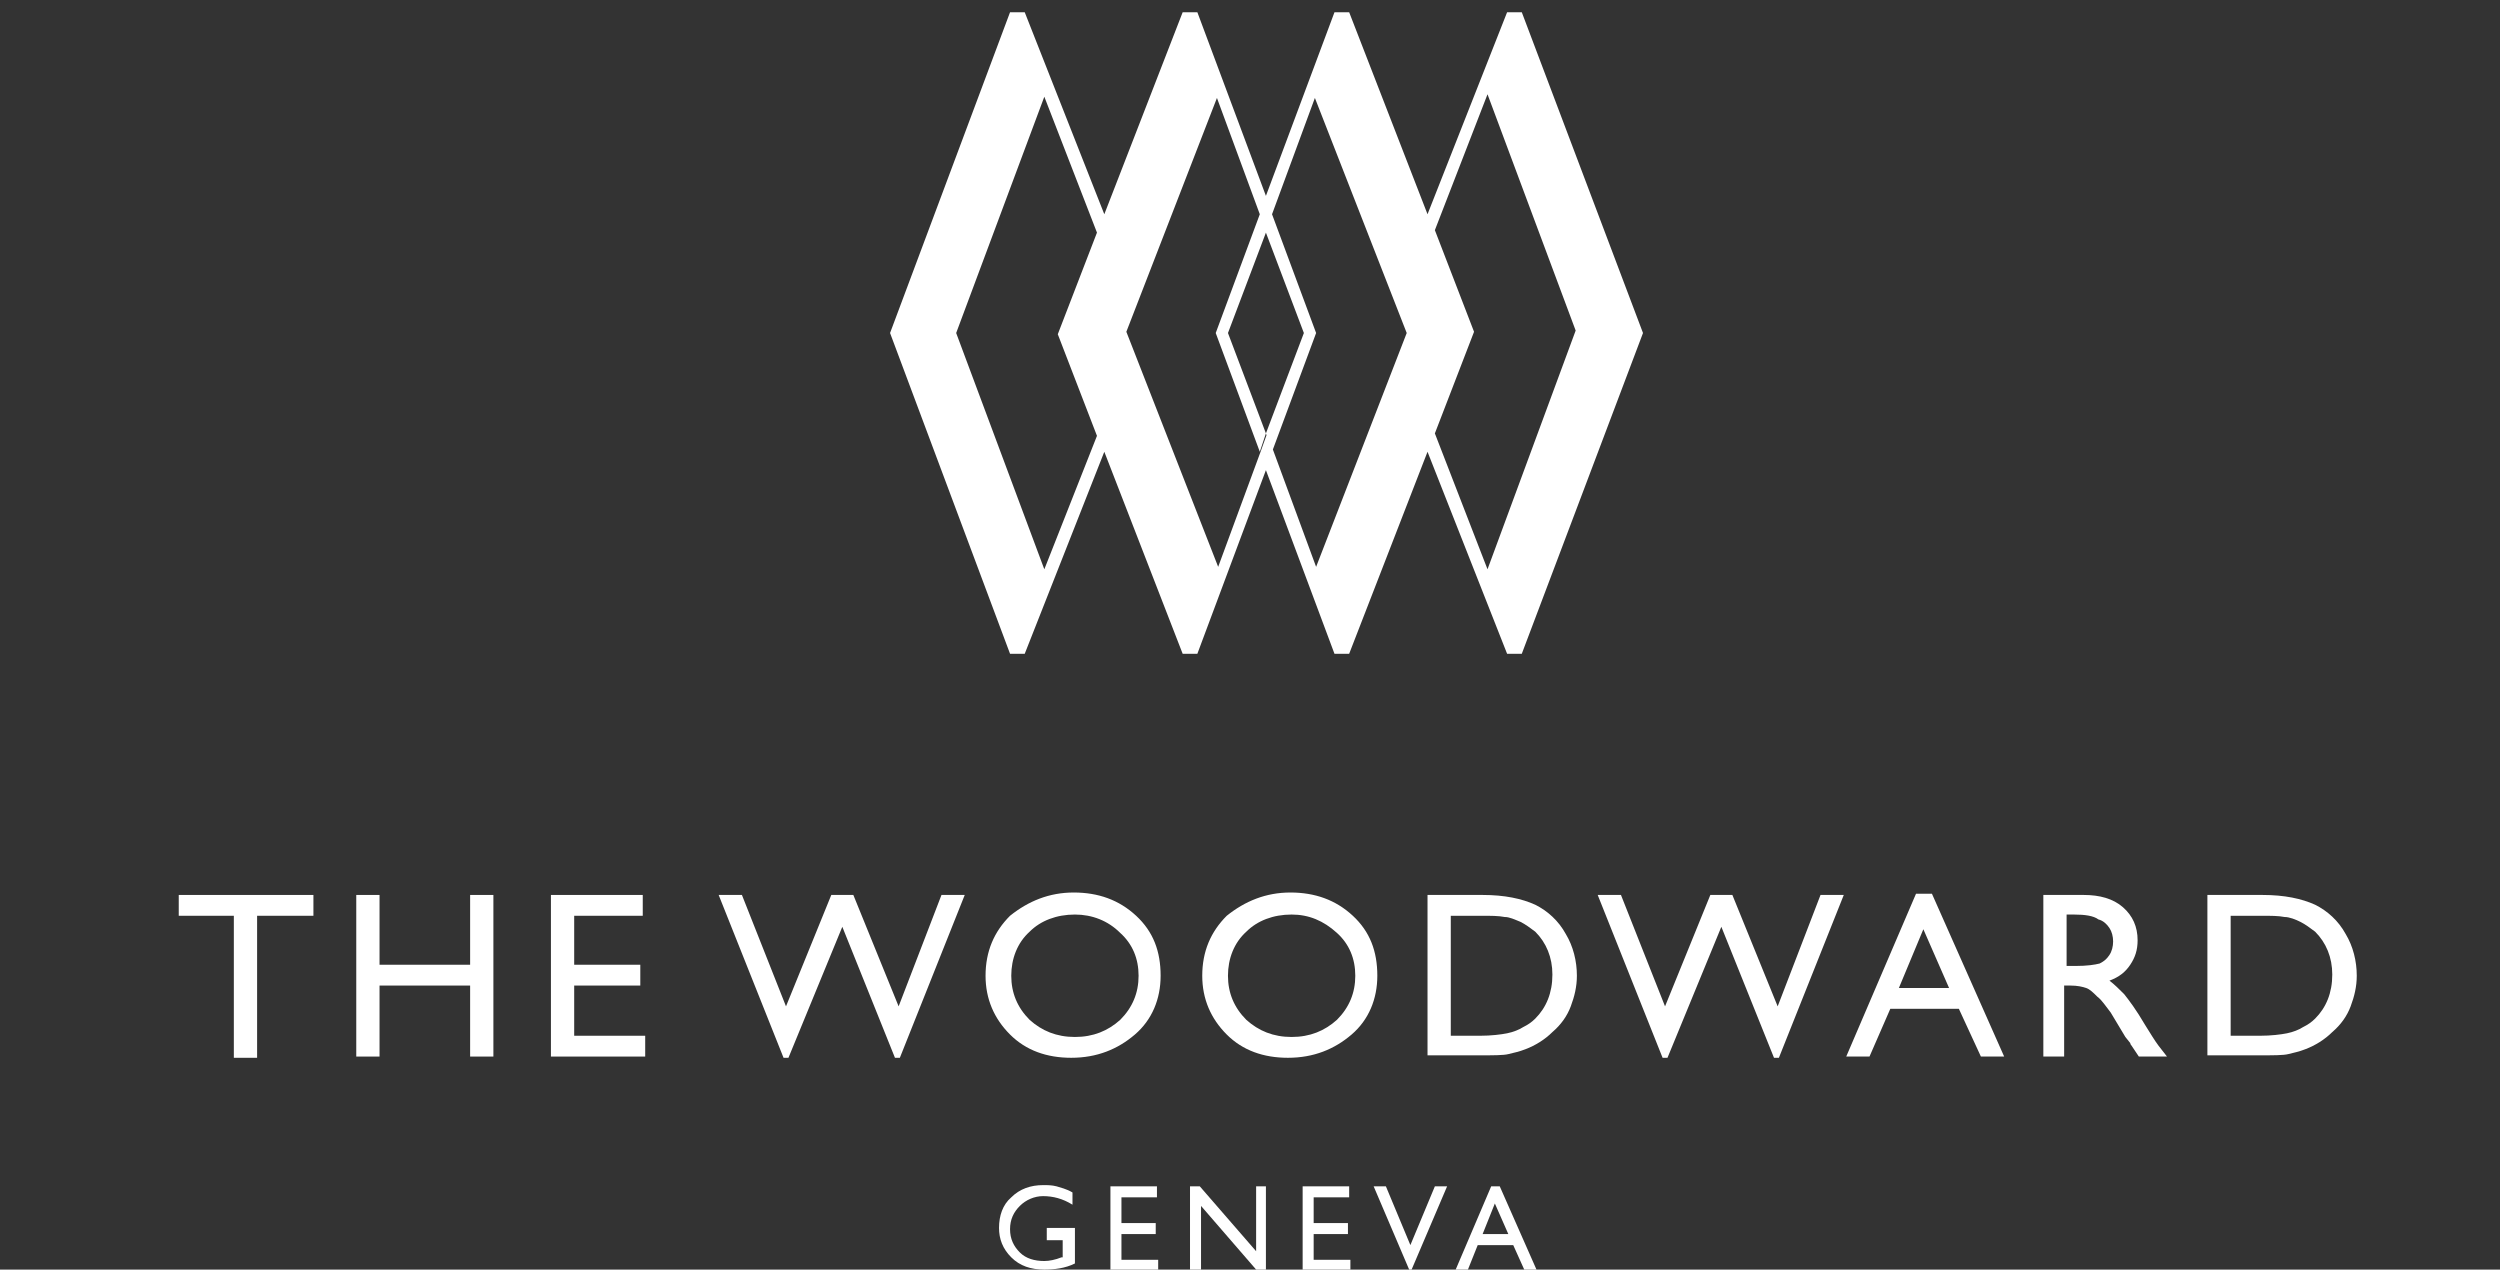 <?xml version="1.0" encoding="utf-8"?>
<!-- Generator: Adobe Illustrator 25.0.0, SVG Export Plug-In . SVG Version: 6.00 Build 0)  -->
<svg version="1.1" id="Calque_1" xmlns="http://www.w3.org/2000/svg" xmlns:xlink="http://www.w3.org/1999/xlink" x="0px" y="0px"
	 viewBox="0 0 204.2 103.7" style="enable-background:new 0 0 204.2 103.7;" xml:space="preserve">
<rect x="0" y="0" width="204.2" height="103.7" fill="#333333" stroke="none"/>
<style type="text/css">
	.st0{display:none;fill:#FFFFFF;}
	.st1{fill:#FFFFFF;}
</style>
<polygon class="st0" points="204.2,103.7 0,103.7 0.3,0.5 204.5,0.5 "/>
<g>
	<g>
		<g>
			<path class="st1" d="M14.6,73.1h11v1.7H21v11.6h-1.9V74.8h-4.5V73.1z"/>
			<path class="st1" d="M38.4,73.1h1.9v13.2h-1.9v-5.8H31v5.8h-1.9V73.1H31v5.7h7.4V73.1z"/>
			<path class="st1" d="M45,73.1h7.5v1.7h-5.6v4h5.4v1.7h-5.4v4.1h5.8v1.7H45V73.1z"/>
			<path class="st1" d="M76.9,73.1h1.9l-5.3,13.3h-0.4l-4.3-10.7l-4.4,10.7H64l-5.3-13.3h1.9l3.6,9.1l3.7-9.1h1.8l3.7,9.1L76.9,73.1
				z"/>
			<path class="st1" d="M87.7,72.9c2,0,3.7,0.6,5.1,1.9c1.4,1.3,2,2.9,2,4.9c0,1.9-0.7,3.6-2.1,4.8s-3.1,1.9-5.2,1.9
				c-2,0-3.7-0.6-5-1.9s-2-2.9-2-4.8c0-2,0.7-3.6,2-4.9C84,73.6,85.7,72.9,87.7,72.9z M87.8,74.7c-1.5,0-2.8,0.5-3.7,1.4
				c-1,0.9-1.5,2.2-1.5,3.6c0,1.4,0.5,2.6,1.5,3.6c1,0.9,2.2,1.4,3.7,1.4c1.5,0,2.7-0.5,3.7-1.4c1-1,1.5-2.2,1.5-3.6
				c0-1.4-0.5-2.6-1.5-3.5C90.5,75.2,89.2,74.7,87.8,74.7z"/>
			<path class="st1" d="M105.4,72.9c2,0,3.7,0.6,5.1,1.9c1.4,1.3,2,2.9,2,4.9c0,1.9-0.7,3.6-2.1,4.8s-3.1,1.9-5.2,1.9
				c-2,0-3.7-0.6-5-1.9s-2-2.9-2-4.8c0-2,0.7-3.6,2-4.9C101.7,73.6,103.4,72.9,105.4,72.9z M105.5,74.7c-1.5,0-2.8,0.5-3.7,1.4
				c-1,0.9-1.5,2.2-1.5,3.6c0,1.4,0.5,2.6,1.5,3.6c1,0.9,2.2,1.4,3.7,1.4c1.5,0,2.7-0.5,3.7-1.4c1-1,1.5-2.2,1.5-3.6
				c0-1.4-0.5-2.6-1.5-3.5C108.1,75.2,106.9,74.7,105.5,74.7z"/>
			<path class="st1" d="M116.6,86.3V73.1h4.5c1.8,0,3.2,0.3,4.3,0.8c1,0.5,1.9,1.3,2.5,2.4c0.6,1,0.9,2.2,0.9,3.4
				c0,0.9-0.2,1.7-0.5,2.5c-0.3,0.8-0.8,1.5-1.5,2.1c-0.6,0.6-1.4,1.1-2.2,1.4c-0.5,0.2-1,0.3-1.4,0.4c-0.4,0.1-1.2,0.1-2.4,0.1
				H116.6z M120.9,74.8h-2.4v9.8h2.4c0.9,0,1.7-0.1,2.2-0.2c0.5-0.1,1-0.3,1.3-0.5c0.4-0.2,0.7-0.4,1-0.7c0.9-0.9,1.4-2.1,1.4-3.6
				c0-1.4-0.5-2.6-1.4-3.5c-0.4-0.3-0.8-0.6-1.2-0.8c-0.5-0.2-0.9-0.4-1.3-0.4C122.4,74.8,121.8,74.8,120.9,74.8z"/>
			<path class="st1" d="M148.7,73.1h1.9l-5.3,13.3h-0.4l-4.3-10.7l-4.4,10.7h-0.4l-5.3-13.3h1.9l3.6,9.1l3.7-9.1h1.8l3.7,9.1
				L148.7,73.1z"/>
			<path class="st1" d="M156.5,73h1.3l5.9,13.3h-1.9l-1.8-3.9h-5.6l-1.7,3.9h-1.9L156.5,73z M159.2,80.7l-2.1-4.8l-2,4.8H159.2z"/>
			<path class="st1" d="M166.9,86.3V73.1h3.3c1.3,0,2.4,0.3,3.2,1c0.8,0.7,1.2,1.6,1.2,2.7c0,0.8-0.2,1.4-0.6,2
				c-0.4,0.6-0.9,1-1.7,1.3c0.4,0.3,0.8,0.7,1.2,1.1c0.4,0.5,1,1.3,1.7,2.5c0.5,0.8,0.8,1.3,1.1,1.7l0.7,0.9h-2.3l-0.6-0.9
				c0,0-0.1-0.1-0.1-0.2l-0.4-0.5l-0.6-1l-0.6-1c-0.4-0.5-0.7-1-1.1-1.3c-0.3-0.3-0.6-0.6-0.9-0.7c-0.3-0.1-0.7-0.2-1.3-0.2h-0.5
				v5.8H166.9z M169.4,74.7h-0.6v4.2h0.7c1,0,1.6-0.1,2-0.2c0.4-0.2,0.6-0.4,0.8-0.7c0.2-0.3,0.3-0.7,0.3-1.1c0-0.4-0.1-0.8-0.3-1.1
				c-0.2-0.3-0.5-0.6-0.9-0.7C171,74.8,170.3,74.7,169.4,74.7z"/>
			<path class="st1" d="M180.3,86.3V73.1h4.5c1.8,0,3.2,0.3,4.3,0.8c1,0.5,1.9,1.3,2.5,2.4c0.6,1,0.9,2.2,0.9,3.4
				c0,0.9-0.2,1.7-0.5,2.5c-0.3,0.8-0.8,1.5-1.5,2.1c-0.6,0.6-1.4,1.1-2.2,1.4c-0.5,0.2-1,0.3-1.4,0.4c-0.4,0.1-1.2,0.1-2.4,0.1
				H180.3z M184.6,74.8h-2.4v9.8h2.4c0.9,0,1.7-0.1,2.2-0.2c0.5-0.1,1-0.3,1.3-0.5c0.4-0.2,0.7-0.4,1-0.7c0.9-0.9,1.4-2.1,1.4-3.6
				c0-1.4-0.5-2.6-1.4-3.5c-0.4-0.3-0.8-0.6-1.2-0.8s-0.9-0.4-1.3-0.4C186.1,74.8,185.5,74.8,184.6,74.8z"/>
		</g>
		<g>
			<path class="st1" d="M85.5,100.3h2.3v2.9c-0.8,0.4-1.7,0.5-2.5,0.5c-1.1,0-2-0.3-2.7-1c-0.7-0.7-1-1.5-1-2.4c0-1,0.3-1.9,1-2.5
				c0.7-0.7,1.6-1,2.6-1c0.4,0,0.7,0,1.1,0.1c0.3,0.1,0.8,0.2,1.3,0.5v1c-0.8-0.5-1.6-0.7-2.4-0.7c-0.7,0-1.4,0.3-1.9,0.8
				c-0.5,0.5-0.8,1.1-0.8,1.9c0,0.8,0.3,1.4,0.8,1.9c0.5,0.5,1.2,0.7,2,0.7c0.4,0,0.9-0.1,1.4-0.3l0.1,0v-1.4h-1.3V100.3z"/>
			<path class="st1" d="M90.7,96.9h3.8v0.9h-2.9v2.1h2.8v0.9h-2.8v2.1h3v0.9h-3.9V96.9z"/>
			<path class="st1" d="M102.5,96.9h0.9v6.8h-0.8l-4.5-5.2v5.2h-0.9v-6.8H98l4.6,5.3V96.9z"/>
			<path class="st1" d="M106.4,96.9h3.8v0.9h-2.9v2.1h2.8v0.9h-2.8v2.1h3v0.9h-3.9V96.9z"/>
			<path class="st1" d="M117.2,96.9h1l-2.9,6.8h-0.2l-2.9-6.8h1l2,4.8L117.2,96.9z"/>
			<path class="st1" d="M121.8,96.9h0.7l3,6.8h-1l-0.9-2h-2.9l-0.8,2h-1L121.8,96.9z M123.2,100.8l-1.1-2.5l-1,2.5H123.2z"/>
		</g>
	</g>
</g>
<path class="st1" d="M134.2,27.2L134.2,27.2L134.2,27.2L124.3,1h-1.2l-6.5,16.5L110.2,1h-1.2l-5.6,15L97.8,1h-1.2l-6.4,16.5L83.7,1
	h-1.2l-9.8,26.2h0l0,0l0,0h0l9.8,26.2h1.2l6.5-16.5l6.4,16.5h1.2l5.6-15l0,0l0,0l5.6,15h1.2l6.4-16.5l6.5,16.5h1.2L134.2,27.2
	L134.2,27.2L134.2,27.2z M85.3,46.5l-7.2-19.3l7.2-19.3l4.3,11.1l-3.2,8.3h0l0,0l0,0h0l3.2,8.3L85.3,46.5z M107.5,46.3l-3.5-9.5l0,0
	l-0.5-1.4l-0.5,1.4l0,0l-3.5,9.5l-7.5-19.2L99.4,8l3.5,9.5l-3.6,9.7h0l0,0l0,0h0l3.6,9.7l0.5-1.5l-3.1-8.2l3.1-8.2l3.1,8.2l-3.1,8.2
	l0.5,1.5l3.6-9.7h0l0,0l0,0h0l-3.6-9.7l3.5-9.5l7.5,19.2L107.5,46.3z M121.5,46.5l-4.3-11.1l3.2-8.3h0l0,0l0,0h0l-3.2-8.3l4.3-11.1
	l7.2,19.3L121.5,46.5z"/>
</svg>
